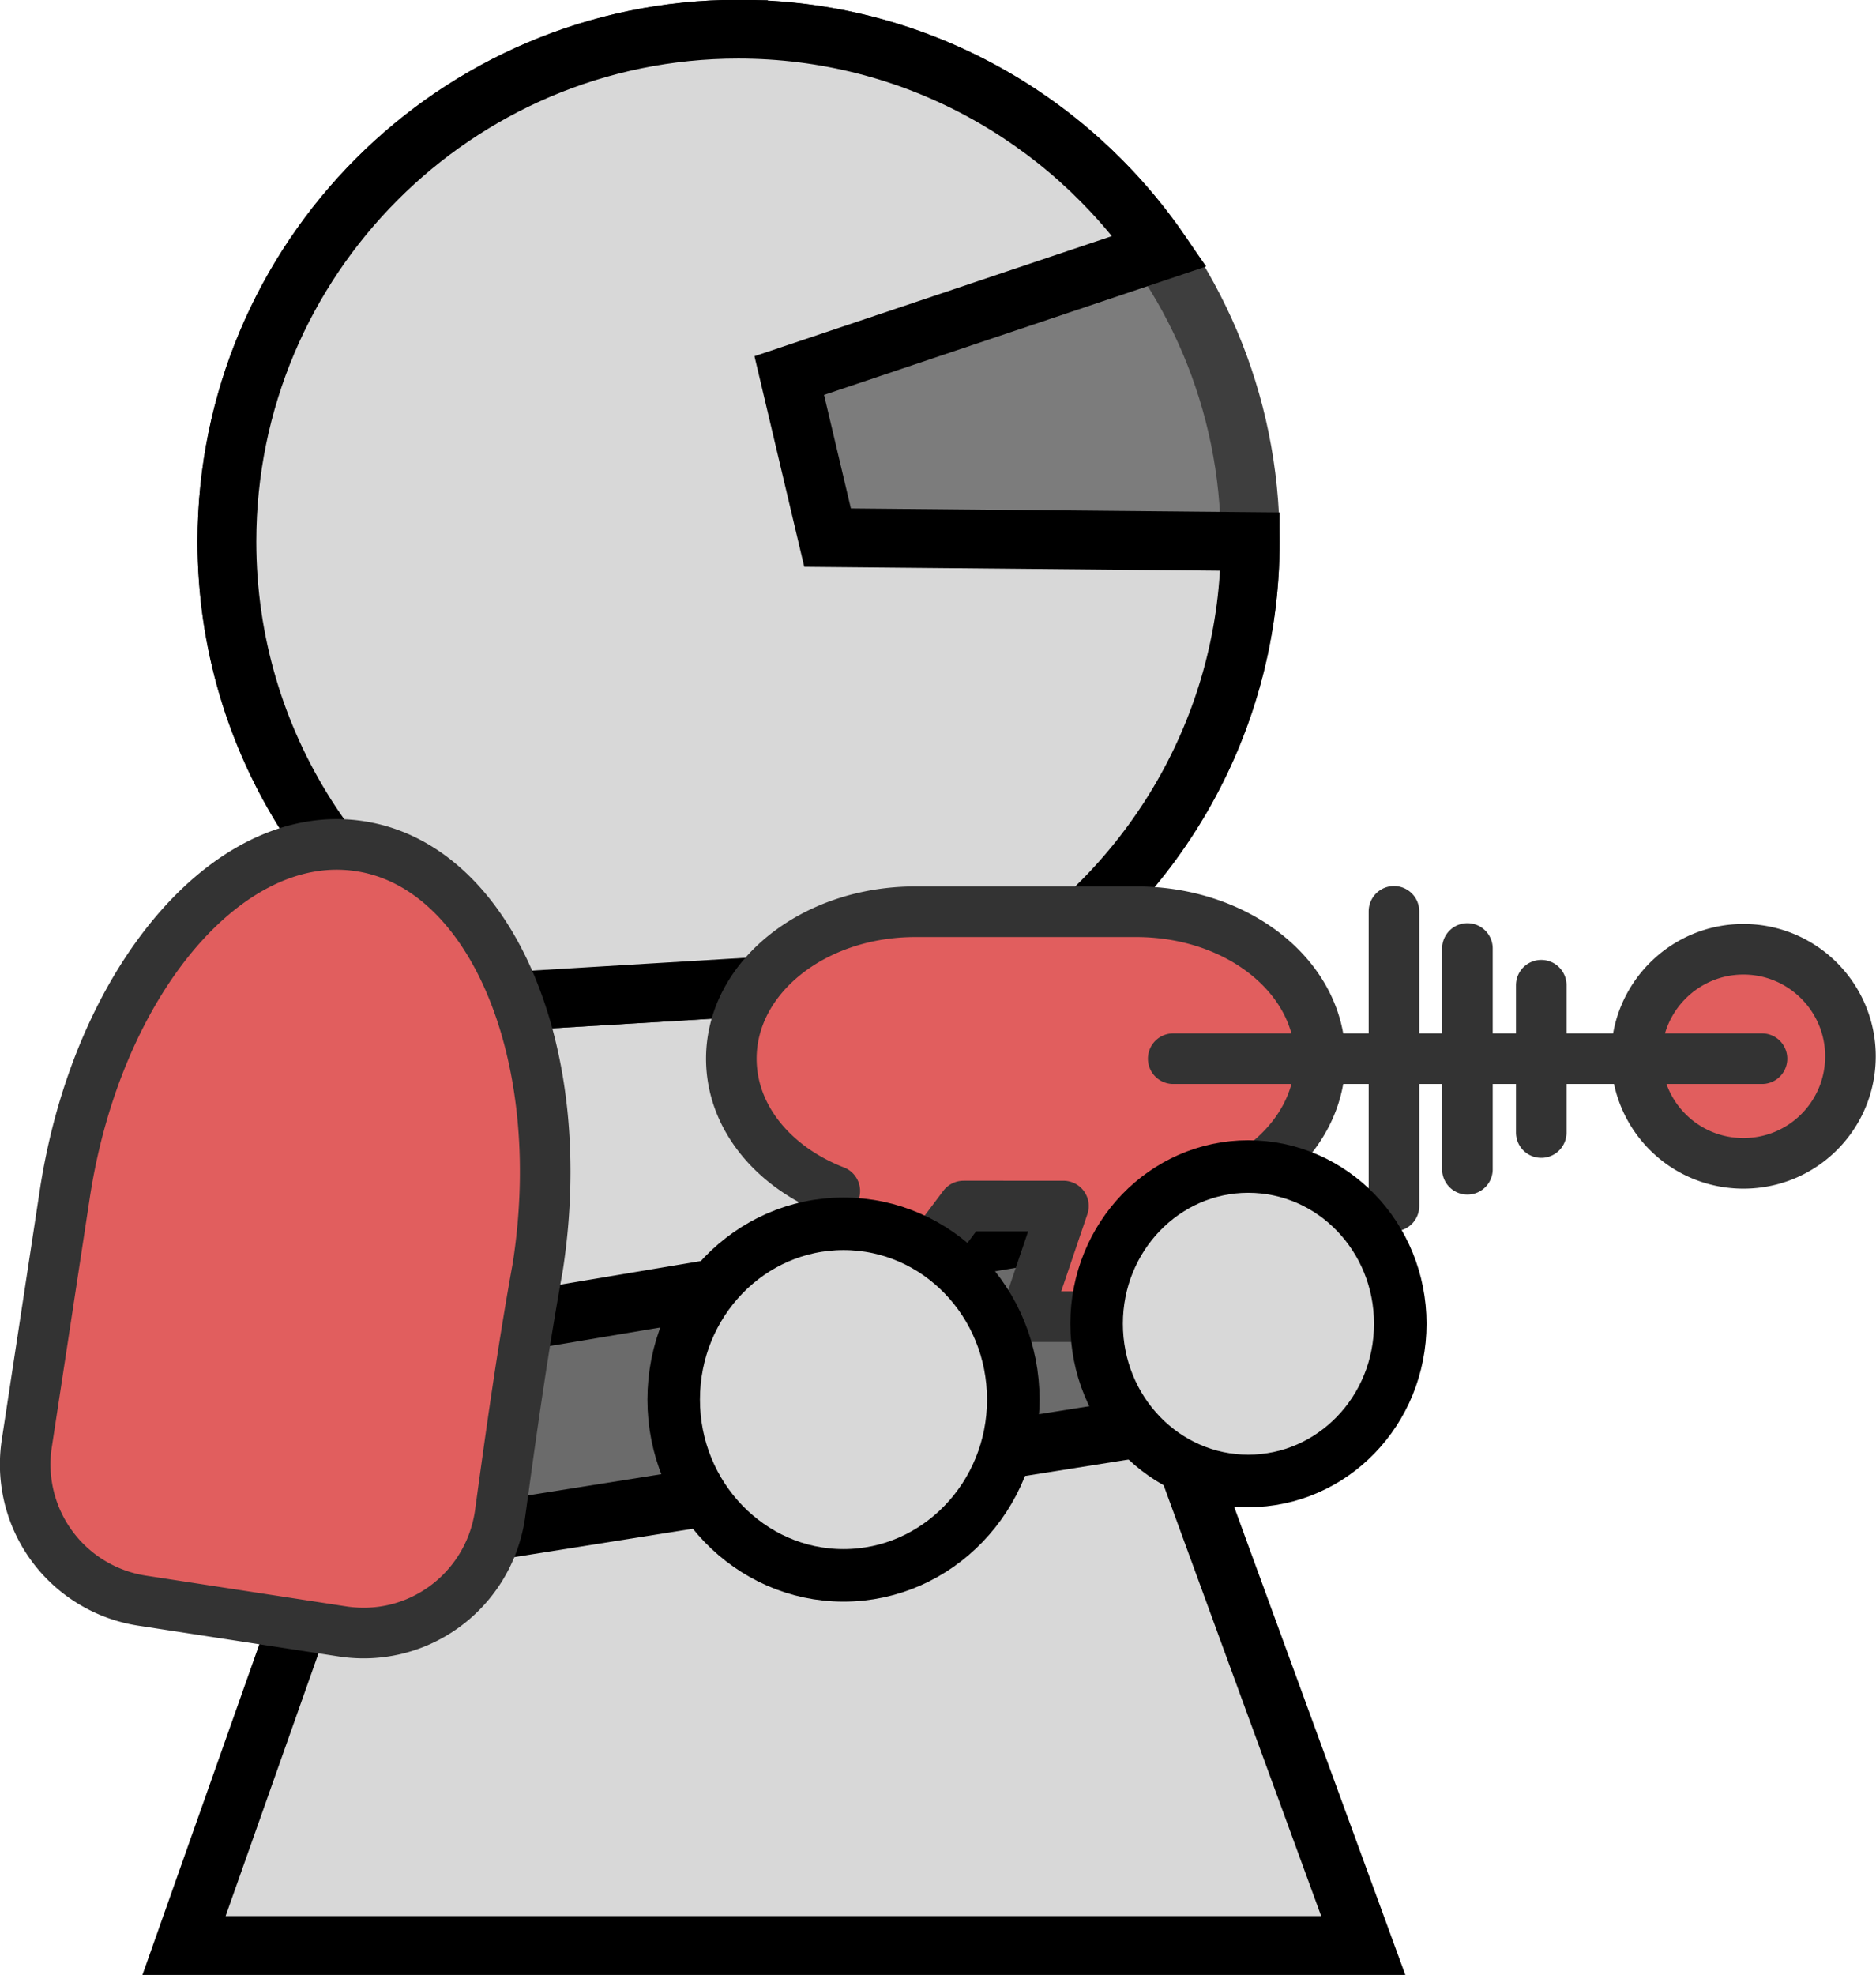 <svg xmlns="http://www.w3.org/2000/svg" viewBox="0 0 47.507 50" version="1.0"><g stroke-width="3.854"><path d="M18.697 1.793C12.154 1.793 6.85 7.112 6.85 13.65c0 4.67 2.708 8.71 6.636 10.642L4.66 49.25h29.863l-9.387-25.66c3.257-2.113 5.42-5.775 5.42-9.939 0-6.54-5.32-11.858-11.859-11.858z" stroke="#000" fill="#d8d8d8" stroke-width="1.489"/><path d="M10.632 33.871l-1.9 5.474 20.572-3.267-1.877-5.025-16.795 2.818z" fill-rule="evenodd" fill-opacity=".659" stroke="#000" fill="#333" stroke-width="1.489"/><path d="M18.697.738C11.543.738 5.746 6.555 5.746 13.71c0 5.107 2.958 9.525 7.254 11.635l12.739-.765c3.557-2.31 5.921-6.316 5.921-10.87C31.66 6.555 25.847.74 18.697.74z" stroke="#3e3e3e" fill="#7c7c7c" stroke-width="1.489"/><path d="M18.697.738C11.543.738 5.746 6.555 5.746 13.71c0 5.107 2.958 9.525 7.254 11.635l12.739-.765c3.557-2.31 5.921-6.316 5.921-10.87l-10.703-.1-.97-4.103 9.383-3.152C27.029 2.963 23.12.738 18.697.738z" stroke="#000" fill="#d8d8d8" stroke-width="1.489"/></g><path d="M44.62 26.8H29.71M41.44 26.74c0 1.5 1.21 2.71 2.71 2.71s2.71-1.21 2.71-2.71c0-1.49-1.21-2.71-2.71-2.71s-2.71 1.22-2.71 2.71zM39.03 24.94v3.73M37.16 24.01v5.59M35.3 23.07v7.46M28.77 23.08c2.59 0 4.66 1.66 4.66 3.72 0 1.9-1.74 3.44-4.02 3.69l-1.57 2.84h-1.86l.95-2.8H24.4l-3.46 4.6h-2.8l3-4.98c-1.55-.6-2.62-1.87-2.62-3.35 0-2.06 2.08-3.72 4.66-3.72h5.59zM9.11 21.42c-3.32-.51-6.65 3.42-7.47 8.81l-.96 6.3a3.49 3.49 0 002.92 3.99l2.54.39 2.54.39c1.92.29 3.69-1.03 3.98-2.95.29-2.13.58-4.19.96-6.29.83-5.4-1.19-10.14-4.51-10.64z" stroke-linejoin="round" stroke="#333" stroke-linecap="round" stroke-width="1.281" fill="#e15e5e"/><path d="M27.77 33.51c0 2.2 1.72 3.98 3.84 3.98 2.13 0 3.85-1.78 3.85-3.98s-1.72-3.98-3.85-3.98c-2.12 0-3.84 1.78-3.84 3.98zM17.06 35.43c0 2.45 1.93 4.45 4.3 4.45 2.38 0 4.3-2 4.3-4.45 0-2.46-1.92-4.45-4.3-4.45-2.37 0-4.3 1.99-4.3 4.45z" stroke-linejoin="bevel" stroke="#000" stroke-linecap="square" stroke-width="1.33" fill="#d8d8d8"/></svg>